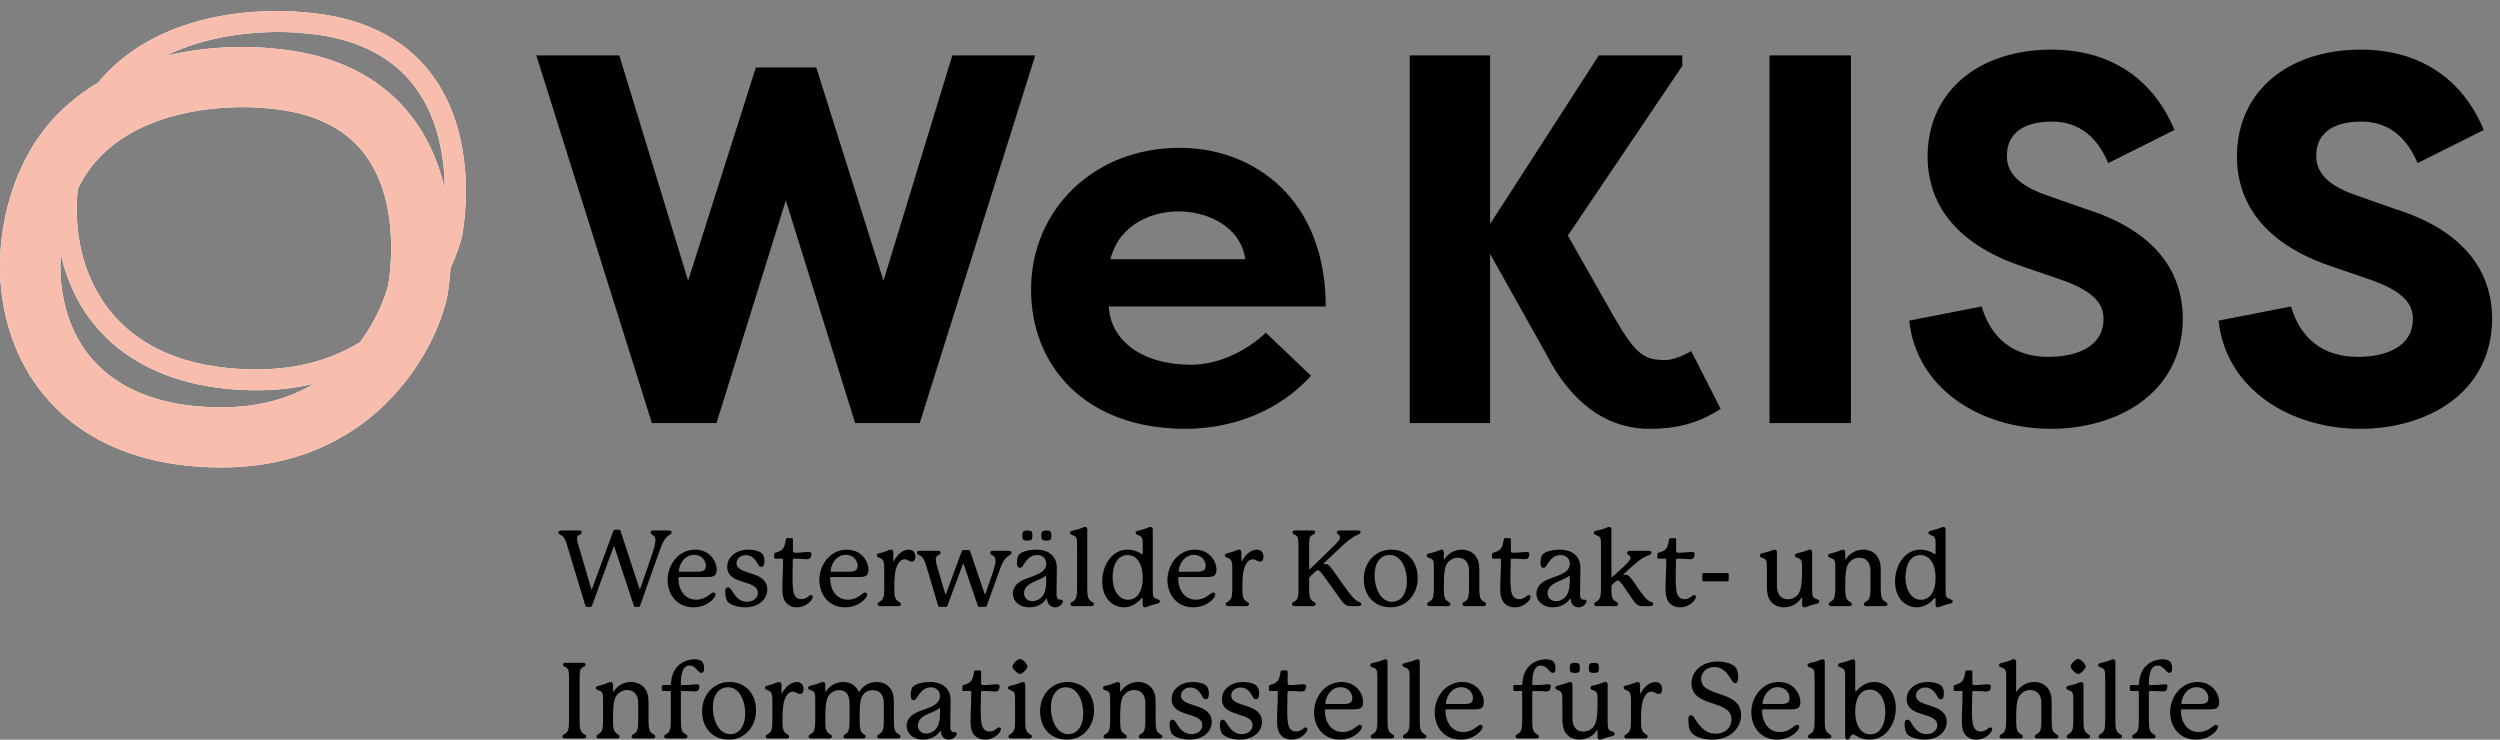 <?xml version="1.0" encoding="utf-8"?>
<!-- Generator: Adobe Illustrator 15.0.0, SVG Export Plug-In . SVG Version: 6.00 Build 0)  -->
<!DOCTYPE svg PUBLIC "-//W3C//DTD SVG 1.1//EN" "http://www.w3.org/Graphics/SVG/1.1/DTD/svg11.dtd">
<svg version="1.1" id="Ebene_1" xmlns="http://www.w3.org/2000/svg" xmlns:xlink="http://www.w3.org/1999/xlink" x="0px" y="0px"
	 width="479.055px" height="141.732px" viewBox="0 0 479.055 141.732" enable-background="new 0 0 479.055 141.732"
	 xml:space="preserve">
<rect x="0" y="0" width="479.055" height="141.732" fill="#808080" stroke="none"/>
<g>
	<g>
		<path fill="#FFFFFF" d="M42.277,78.053c-13.754-0.052-23.416-4.998-27.94-14.3c-2.282-4.692-3.034-9.999-2.684-15.087
			c0.573,2.569,1.416,5.104,2.6,7.54c5.796,11.916,18.128,18.514,34.726,18.576h0.206c4.068,0,7.731-0.466,11.033-1.274
			c-4.477,2.676-10.277,4.545-17.771,4.545H42.277z M14.924,36.183c0.76-1.549,1.618-2.969,2.567-4.188
			c7.91-10.162,22.26-11.464,29.09-11.464c2.274,0,3.716,0.144,3.808,0.156l0.246,0.02c8.78,0.612,15.244,3.566,19.208,8.778
			c7.528,9.894,4.528,25.204,4.532,25.204c-0.108,0.446-1.413,5.572-5.419,10.908c-4.978,3.047-11.434,5.186-19.775,5.185h-0.188
			c-19.214-0.072-27.54-8.918-31.142-16.326C15.019,48.633,14.282,42.2,14.924,36.183 M53.359,6.13c2.504,0,4.074,0.166,4.134,0.172
			l0.088,0.01c9.878,0.686,17.23,4.128,21.85,10.226c4.633,6.114,5.744,13.853,5.798,19.675c-1.064-4.603-2.939-9.37-6.164-13.634
			c-6.042-7.986-15.3-12.48-27.518-13.356c-1.345-0.139-9.969-0.89-19.819,1.492C39.611,6.804,48.351,6.13,53.359,6.13
			 M82.635,14.145C77.293,7.078,68.973,3.103,57.901,2.324C56.319,2.15,32.01-0.221,18.789,15.852
			c-3.785,2.239-7.366,5.184-10.388,9.066c-7.88,10.118-11.93,28.44-4.424,43.872c3.756,7.724,13.718,20.689,38.256,20.784h0.214
			c28.222-0.002,40.564-21.088,43.172-32.38c0.056-0.267,0.499-2.496,0.724-5.846c1.535-3.345,2.111-5.707,2.132-5.801
			C88.633,44.789,92.245,26.85,82.635,14.145"/>
		<path d="M424.575,138.889c-0.487,0-1.299,1.383-3.291,1.383c-2.154,0-3.374-1.911-3.374-4.046v-0.102
			c0-0.143,0.081-0.203,0.225-0.203h5.507c0.995-0.021,1.603-0.202,1.603-1.44c0-1.423-1.217-3.799-4.143-3.799
			c-3.15,0-5.262,2.864-5.262,5.829c0,2.785,1.827,5.221,4.937,5.221c2.703,0,4.245-1.847,4.245-2.416
			C425.021,139.032,424.818,138.889,424.575,138.889 M418.013,134.562c0.243-1.504,1.279-2.887,2.905-2.887
			c1.444,0,2.258,1.117,2.258,2.054c0,0.935-0.529,1.179-1.709,1.179h-3.313c-0.122,0-0.163-0.02-0.163-0.122
			C417.991,134.766,417.991,134.725,418.013,134.562 M415.716,126.679c-0.305-0.224-0.752-0.346-1.3-0.346
			c-1.523,0-4.365,0.832-4.549,4.734c0,0.142-0.061,0.203-0.223,0.203h-1.26c-0.162,0-0.244,0.061-0.244,0.223v0.69
			c0,0.162,0.102,0.223,0.244,0.223h1.26c0.142,0,0.203,0.04,0.203,0.162v5.384c0,0.955-0.041,1.585-0.203,1.991
			c-0.347,0.813-1.077,0.711-1.077,1.178c0,0.285,0.244,0.387,0.569,0.387h3.35c0.304,0,0.568-0.102,0.568-0.387
			c0-0.446-0.711-0.364-1.036-1.097c-0.184-0.406-0.244-1.056-0.244-2.072v-5.303c0-0.182,0.061-0.243,0.265-0.243
			c0.325,0,0.67,0,1.057,0.021c0.487,0.02,0.894,0.061,1.279,0.061c0.488,0,0.792-0.041,0.895-0.629
			c0.02-0.121,0.061-0.284,0.061-0.405c0-0.324-0.366-0.324-0.568-0.324c-0.428,0-0.976,0.102-1.464,0.121
			c-0.486,0.021-0.954,0.021-1.319,0.021c-0.144,0-0.204-0.062-0.204-0.203c0-1.342,0.122-3.537,1.666-3.537
			c1.199,0,1.604,1.402,2.235,1.402c0.427,0,0.549-0.325,0.549-0.854C416.225,127.693,416.163,127.024,415.716,126.679
			 M405.355,137.953V126.86c0-0.366-0.184-0.528-0.426-0.528c-0.122,0-0.244,0.04-0.387,0.102c-0.608,0.265-1.177,0.427-1.928,0.59
			c-0.488,0.101-0.569,0.264-0.569,0.467s0.203,0.306,0.487,0.406c0.305,0.102,0.549,0.224,0.671,0.427
			c0.203,0.325,0.203,0.792,0.203,1.666v7.964c0,0.996-0.041,1.666-0.244,2.072c-0.325,0.65-1.036,0.671-1.036,1.097
			c0,0.285,0.244,0.387,0.55,0.387h3.39c0.305,0,0.569-0.102,0.569-0.387c0-0.426-0.672-0.386-1.036-1.097
			C405.396,139.619,405.355,138.969,405.355,137.953 M399.24,137.954v-6.744c0-0.364-0.183-0.527-0.426-0.527
			c-0.122,0-0.244,0.041-0.386,0.102c-0.609,0.265-1.178,0.426-1.93,0.589c-0.486,0.102-0.567,0.265-0.567,0.468
			c0,0.202,0.203,0.305,0.486,0.405c0.306,0.103,0.549,0.225,0.671,0.428c0.203,0.324,0.203,0.792,0.203,1.665v3.615
			c0,0.995-0.041,1.665-0.244,2.072c-0.324,0.65-1.035,0.67-1.035,1.097c0,0.284,0.243,0.386,0.548,0.386h3.391
			c0.305,0,0.569-0.102,0.569-0.386c0-0.427-0.671-0.386-1.036-1.097C399.28,139.619,399.24,138.969,399.24,137.954
			 M399.666,127.715c0-0.468-0.974-1.462-1.44-1.462c-0.468,0-1.441,0.994-1.441,1.462c0,0.445,0.974,1.44,1.441,1.44
			C398.692,129.156,399.666,128.161,399.666,127.715 M393.146,134.702c0-1.422-0.244-2.152-0.69-2.762
			c-0.548-0.771-1.502-1.258-2.661-1.258c-1.523,0-2.663,0.832-3.293,1.765c-0.04,0.062-0.061,0.103-0.101,0.103
			c-0.041,0-0.062-0.041-0.062-0.103v-5.563c0-0.387-0.183-0.569-0.446-0.569c-0.121,0-0.243,0.041-0.386,0.102
			c-0.527,0.243-1.136,0.447-1.888,0.609c-0.467,0.102-0.568,0.244-0.568,0.467c0,0.447,0.853,0.347,1.178,0.833
			c0.183,0.266,0.203,0.63,0.203,1.28v8.328c0,0.995-0.061,1.686-0.243,2.092c-0.306,0.65-1.036,0.671-1.036,1.097
			c0,0.285,0.243,0.387,0.548,0.387h3.37c0.305,0,0.549-0.102,0.549-0.387c0-0.364-0.649-0.426-0.996-1.015
			c-0.223-0.386-0.284-1.138-0.284-2.174c0-3.129,0.184-4.227,0.955-4.998c0.488-0.488,1.139-0.711,1.748-0.711
			c1.2,0,2.136,0.751,2.136,2.539v3.17c0,1.016-0.062,1.747-0.266,2.133c-0.325,0.63-1.016,0.65-1.016,1.056
			c0,0.285,0.264,0.387,0.568,0.387h3.411c0.306,0,0.569-0.102,0.569-0.387c0-0.364-0.65-0.446-0.995-0.975
			c-0.244-0.386-0.305-1.158-0.305-2.214V134.702z M381.382,139.378c-0.386,0-0.771,0.792-1.828,0.792
			c-0.792,0-1.464-0.447-1.605-2.054c-0.081-0.934-0.081-1.604-0.081-2.356c0-0.61,0.062-2.846,0.062-3.11
			c0-0.162,0.081-0.243,0.243-0.243c0.365,0,0.69,0,1.098,0.021c0.486,0.02,0.934,0.081,1.3,0.081c0.528,0,0.792-0.143,0.874-0.628
			c0.02-0.143,0.06-0.284,0.06-0.387c0-0.263-0.202-0.364-0.649-0.364c-0.426,0-0.995,0.061-1.422,0.102
			c-0.468,0.04-0.731,0.04-1.036,0.04c-0.366,0-0.447-0.101-0.447-0.467v-2.113c0-0.142-0.081-0.223-0.244-0.223h-0.831
			c-0.163,0-0.224,0.081-0.264,0.242c-0.143,0.672-0.223,1.22-0.467,1.627c-0.243,0.405-0.69,0.69-1.584,0.934
			c-0.144,0.041-0.203,0.122-0.203,0.244v0.647c0,0.162,0.081,0.244,0.223,0.244h1.28c0.142,0,0.203,0.062,0.203,0.203
			c0,2.012-0.143,3.841-0.143,5.629c0,1.037,0.162,1.87,0.568,2.418c0.487,0.669,1.217,1.075,2.213,1.075
			c0.955,0,1.767-0.385,2.316-0.872c0.427-0.365,0.73-0.832,0.73-1.137C381.747,139.52,381.585,139.378,381.382,139.378
			 M364.969,138.788c0,0.63,0.121,1.524,0.549,1.951c0.526,0.527,1.846,0.993,3.269,0.993c2.541,0,4.245-1.521,4.245-3.391
			c0-1.85-1.44-2.54-2.903-3.028c-1.483-0.508-2.987-0.793-2.987-2.053c0-0.955,0.914-1.524,1.768-1.524
			c1.018,0,1.606,0.61,2.013,1.199c0.428,0.63,0.468,1.057,0.954,1.057c0.588,0,0.609-0.711,0.609-1.179
			c0-0.508-0.122-1.158-0.65-1.543c-0.466-0.345-1.421-0.588-2.418-0.588c-2.235,0-4.062,1.317-4.062,3.29
			c0,3.617,5.872,2.337,5.872,4.999c0,0.914-0.813,1.707-2.054,1.707c-1.261,0-1.992-0.772-2.52-1.504
			c-0.447-0.631-0.67-1.261-1.136-1.261C365.049,137.914,364.969,138.341,364.969,138.788 M363.28,135.679
			c0-2.907-1.684-4.997-4.164-4.997c-1.341,0-2.5,0.729-3.313,1.643c-0.102,0.122-0.143,0.163-0.203,0.163
			c-0.062,0-0.103-0.061-0.103-0.163v-5.462c0-0.366-0.162-0.508-0.404-0.508c-0.163,0-0.284,0.04-0.487,0.122
			c-0.568,0.223-1.076,0.386-1.827,0.548c-0.468,0.102-0.569,0.244-0.569,0.447c0,0.467,0.833,0.325,1.179,0.894
			c0.183,0.325,0.183,0.589,0.183,1.26v11.376c0,0.508,0.162,0.73,0.446,0.73c0.589,0,0.467-0.993,1.055-0.993
			c0.467,0,1.178,0.993,3.15,0.993C361.535,141.732,363.28,138.543,363.28,135.679 M355.498,136.329
			c0-2.053,0.712-4.187,2.826-4.187c1.87,0,2.947,1.951,2.947,4.268c0,1.992-0.732,4.31-2.866,4.31
			C356.698,140.719,355.498,139.134,355.498,136.329 M349.668,137.953V126.86c0-0.366-0.183-0.528-0.426-0.528
			c-0.122,0-0.244,0.04-0.386,0.102c-0.608,0.265-1.177,0.427-1.928,0.59c-0.488,0.101-0.569,0.264-0.569,0.467
			s0.203,0.306,0.487,0.406c0.305,0.102,0.549,0.224,0.671,0.427c0.203,0.325,0.203,0.792,0.203,1.666v7.964
			c0,0.996-0.041,1.666-0.244,2.072c-0.325,0.65-1.036,0.671-1.036,1.097c0,0.285,0.244,0.387,0.549,0.387h3.39
			c0.306,0,0.569-0.102,0.569-0.387c0-0.426-0.671-0.386-1.036-1.097C349.709,139.619,349.668,138.969,349.668,137.953
			 M344.325,138.889c-0.487,0-1.298,1.383-3.29,1.383c-2.155,0-3.374-1.911-3.374-4.046v-0.102c0-0.143,0.081-0.203,0.224-0.203
			h5.508c0.994-0.021,1.603-0.202,1.603-1.44c0-1.423-1.217-3.799-4.143-3.799c-3.151,0-5.262,2.864-5.262,5.829
			c0,2.785,1.826,5.221,4.937,5.221c2.703,0,4.245-1.847,4.245-2.416C344.772,139.032,344.569,138.889,344.325,138.889
			 M337.763,134.562c0.243-1.504,1.28-2.887,2.906-2.887c1.443,0,2.257,1.117,2.257,2.054c0,0.935-0.528,1.179-1.707,1.179h-3.313
			c-0.122,0-0.163-0.02-0.163-0.122C337.742,134.766,337.742,134.725,337.763,134.562 M332.522,127.815
			c-0.588-0.649-1.97-1.054-3.394-1.054c-3.089,0-4.997,1.968-4.997,4.163c0,4.856,7.66,2.926,7.66,6.989
			c0,1.281-0.996,2.684-3.068,2.684c-1.647,0-2.684-1.118-3.313-1.932c-0.771-0.994-0.853-1.604-1.38-1.604
			c-0.264,0-0.508,0.183-0.508,0.589c0,0.366,0.041,0.691,0.061,1.138c0.021,0.447,0.122,0.915,0.366,1.342
			c0.568,1.015,2.374,1.603,4.183,1.603c3.761,0,5.506-2.598,5.506-4.671c0-5.02-7.659-3.272-7.659-6.97
			c0-1.118,0.894-2.276,2.54-2.276c1.687,0,2.541,1.341,3.049,2.093c0.346,0.508,0.488,0.996,0.934,0.996
			c0.508,0,0.568-0.63,0.568-1.159C333.07,129.095,332.929,128.262,332.522,127.815 M317.221,130.682
			c-1.301,0-2.397,1.277-2.824,2.15c-0.021,0.041-0.04,0.103-0.081,0.103s-0.041-0.041-0.041-0.081v-1.604
			c0-0.364-0.162-0.567-0.466-0.567c-0.143,0-0.306,0.041-0.487,0.122c-0.589,0.264-0.995,0.405-1.665,0.548
			c-0.427,0.081-0.549,0.223-0.549,0.446c0,0.445,0.793,0.364,1.158,0.893c0.183,0.264,0.265,0.752,0.265,1.625v3.637
			c0,0.996-0.061,1.646-0.224,2.032c-0.325,0.731-1.057,0.711-1.057,1.137c0,0.285,0.243,0.387,0.568,0.387h3.35
			c0.325,0,0.569-0.102,0.569-0.387c0-0.446-0.67-0.364-1.036-1.097c-0.203-0.406-0.244-1.076-0.244-2.072
			c0-3.026,0.346-3.981,0.833-4.713c0.346-0.529,0.772-0.712,1.158-0.712c0.61,0.001,0.874,0.447,1.361,0.447
			c0.528,0,0.69-0.446,0.69-0.934C318.5,131.23,318.014,130.682,317.221,130.682 M302.572,127.208
			c-0.122-0.122-0.467-0.202-0.791-0.202c-0.325,0-0.669,0.08-0.791,0.202s-0.183,0.468-0.183,0.791
			c0,0.325,0.061,0.649,0.183,0.771c0.142,0.122,0.466,0.183,0.811,0.183c0.325,0,0.649-0.061,0.771-0.183s0.183-0.446,0.183-0.771
			C302.755,127.675,302.694,127.33,302.572,127.208 M306.209,127.208c-0.122-0.122-0.467-0.202-0.791-0.202s-0.648,0.08-0.771,0.202
			c-0.144,0.122-0.204,0.468-0.204,0.791c0,0.325,0.061,0.649,0.204,0.771c0.122,0.122,0.446,0.183,0.791,0.183
			c0.324,0,0.648-0.061,0.771-0.183s0.184-0.446,0.184-0.771C306.393,127.675,306.331,127.33,306.209,127.208 M308.262,139.764
			c-0.203-0.325-0.203-0.793-0.203-1.666v-6.889c0-0.364-0.184-0.548-0.447-0.548c-0.122,0-0.243,0.04-0.385,0.102
			c-0.548,0.244-1.116,0.407-1.909,0.59c-0.447,0.101-0.549,0.243-0.549,0.467c0,0.488,0.813,0.345,1.159,0.854
			c0.202,0.305,0.202,0.854,0.202,1.828c0,3.108-0.243,4.246-0.995,4.998c-0.488,0.487-1.118,0.69-1.709,0.69
			c-1.463,0-2.113-1.097-2.113-2.499v-6.481c0-0.364-0.183-0.527-0.446-0.527c-0.162,0-0.264,0.041-0.467,0.122
			c-0.547,0.224-1.014,0.366-1.827,0.549c-0.406,0.081-0.548,0.223-0.548,0.426c0,0.529,0.833,0.386,1.158,0.895
			c0.203,0.305,0.203,0.771,0.203,1.646v3.413c0,1.219,0.182,2.174,0.751,2.864c0.629,0.771,1.521,1.136,2.537,1.136
			c1.424,0,2.623-0.73,3.293-1.765c0.041-0.062,0.062-0.103,0.103-0.103s0.061,0.021,0.061,0.062v1.258
			c0,0.386,0.162,0.548,0.446,0.548c0.103,0,0.225-0.02,0.426-0.101c0.509-0.203,1.076-0.387,1.868-0.568
			c0.407-0.082,0.549-0.223,0.549-0.467C309.419,140.129,308.545,140.21,308.262,139.764 M297.555,126.679
			c-0.306-0.224-0.752-0.346-1.301-0.346c-1.523,0-4.365,0.832-4.549,4.734c0,0.142-0.061,0.203-0.223,0.203h-1.26
			c-0.162,0-0.244,0.061-0.244,0.223v0.69c0,0.162,0.102,0.223,0.244,0.223h1.26c0.142,0,0.203,0.04,0.203,0.162v5.384
			c0,0.955-0.041,1.585-0.203,1.991c-0.346,0.813-1.077,0.711-1.077,1.178c0,0.285,0.244,0.387,0.569,0.387h3.35
			c0.304,0,0.569-0.102,0.569-0.387c0-0.446-0.712-0.364-1.037-1.097c-0.183-0.406-0.243-1.056-0.243-2.072v-5.303
			c0-0.182,0.061-0.243,0.264-0.243c0.325,0,0.67,0,1.057,0.021c0.487,0.02,0.894,0.061,1.279,0.061
			c0.488,0,0.792-0.041,0.895-0.629c0.02-0.121,0.061-0.284,0.061-0.405c0-0.324-0.365-0.324-0.568-0.324
			c-0.428,0-0.976,0.102-1.463,0.121c-0.487,0.021-0.955,0.021-1.32,0.021c-0.143,0-0.203-0.062-0.203-0.203
			c0-1.342,0.121-3.537,1.666-3.537c1.198,0,1.605,1.402,2.234,1.402c0.427,0,0.549-0.325,0.549-0.854
			C298.063,127.693,298.001,127.024,297.555,126.679 M283.656,138.889c-0.487,0-1.298,1.383-3.29,1.383
			c-2.155,0-3.374-1.911-3.374-4.046v-0.102c0-0.143,0.081-0.203,0.223-0.203h5.509c0.993-0.021,1.603-0.202,1.603-1.44
			c0-1.423-1.218-3.799-4.143-3.799c-3.151,0-5.262,2.864-5.262,5.829c0,2.785,1.826,5.221,4.937,5.221
			c2.702,0,4.245-1.847,4.245-2.416C284.104,139.032,283.9,138.889,283.656,138.889 M277.094,134.562
			c0.243-1.504,1.28-2.887,2.906-2.887c1.443,0,2.256,1.117,2.256,2.054c0,0.935-0.527,1.179-1.707,1.179h-3.313
			c-0.122,0-0.162-0.02-0.162-0.122C277.073,134.766,277.073,134.725,277.094,134.562 M272.056,137.953V126.86
			c0-0.366-0.184-0.528-0.427-0.528c-0.122,0-0.243,0.04-0.386,0.102c-0.608,0.265-1.177,0.427-1.928,0.59
			c-0.488,0.101-0.569,0.264-0.569,0.467s0.203,0.306,0.487,0.406c0.305,0.102,0.549,0.224,0.671,0.427
			c0.203,0.325,0.203,0.792,0.203,1.666v7.964c0,0.996-0.041,1.666-0.244,2.072c-0.325,0.65-1.036,0.671-1.036,1.097
			c0,0.285,0.244,0.387,0.548,0.387h3.392c0.305,0,0.568-0.102,0.568-0.387c0-0.426-0.671-0.386-1.036-1.097
			C272.096,139.619,272.056,138.969,272.056,137.953 M265.879,137.953V126.86c0-0.366-0.183-0.528-0.426-0.528
			c-0.122,0-0.244,0.04-0.386,0.102c-0.609,0.265-1.177,0.427-1.928,0.59c-0.488,0.101-0.569,0.264-0.569,0.467
			s0.203,0.306,0.487,0.406c0.305,0.102,0.549,0.224,0.671,0.427c0.203,0.325,0.203,0.792,0.203,1.666v7.964
			c0,0.996-0.041,1.666-0.244,2.072c-0.325,0.65-1.036,0.671-1.036,1.097c0,0.285,0.244,0.387,0.548,0.387h3.391
			c0.306,0,0.569-0.102,0.569-0.387c0-0.426-0.671-0.386-1.036-1.097C265.919,139.619,265.879,138.969,265.879,137.953
			 M260.536,138.889c-0.487,0-1.298,1.383-3.29,1.383c-2.155,0-3.374-1.911-3.374-4.046v-0.102c0-0.143,0.081-0.203,0.224-0.203
			h5.508c0.994-0.021,1.603-0.202,1.603-1.44c0-1.423-1.218-3.799-4.143-3.799c-3.151,0-5.261,2.864-5.261,5.829
			c0,2.785,1.825,5.221,4.936,5.221c2.703,0,4.245-1.847,4.245-2.416C260.983,139.032,260.78,138.889,260.536,138.889
			 M253.974,134.562c0.243-1.504,1.28-2.887,2.906-2.887c1.443,0,2.257,1.117,2.257,2.054c0,0.935-0.528,1.179-1.707,1.179h-3.313
			c-0.122,0-0.163-0.02-0.163-0.122C253.953,134.766,253.953,134.725,253.974,134.562 M250.174,139.378
			c-0.386,0-0.771,0.792-1.827,0.792c-0.793,0-1.464-0.447-1.605-2.054c-0.082-0.934-0.082-1.604-0.082-2.356
			c0-0.61,0.062-2.846,0.062-3.11c0-0.162,0.081-0.243,0.243-0.243c0.366,0,0.691,0,1.098,0.021c0.487,0.02,0.935,0.081,1.3,0.081
			c0.529,0,0.793-0.143,0.874-0.628c0.02-0.143,0.061-0.284,0.061-0.387c0-0.263-0.202-0.364-0.649-0.364
			c-0.427,0-0.996,0.061-1.422,0.102c-0.469,0.04-0.732,0.04-1.036,0.04c-0.366,0-0.447-0.101-0.447-0.467v-2.113
			c0-0.142-0.082-0.223-0.244-0.223h-0.832c-0.162,0-0.223,0.081-0.264,0.242c-0.142,0.672-0.223,1.22-0.466,1.627
			c-0.244,0.405-0.691,0.69-1.585,0.934c-0.143,0.041-0.203,0.122-0.203,0.244v0.647c0,0.162,0.081,0.244,0.223,0.244h1.28
			c0.143,0,0.204,0.062,0.204,0.203c0,2.012-0.144,3.841-0.144,5.629c0,1.037,0.163,1.87,0.569,2.418
			c0.487,0.669,1.217,1.075,2.212,1.075c0.955,0,1.769-0.385,2.316-0.872c0.427-0.365,0.731-0.832,0.731-1.137
			C250.54,139.52,250.377,139.378,250.174,139.378 M233.761,138.788c0,0.63,0.122,1.524,0.548,1.951
			c0.528,0.527,1.847,0.993,3.27,0.993c2.541,0,4.245-1.521,4.245-3.391c0-1.85-1.441-2.54-2.904-3.028
			c-1.484-0.508-2.988-0.793-2.988-2.053c0-0.955,0.915-1.524,1.769-1.524c1.016,0,1.606,0.61,2.012,1.199
			c0.428,0.63,0.469,1.057,0.954,1.057c0.589,0,0.609-0.711,0.609-1.179c0-0.508-0.122-1.158-0.649-1.543
			c-0.467-0.345-1.422-0.588-2.417-0.588c-2.236,0-4.062,1.317-4.062,3.29c0,3.617,5.871,2.337,5.871,4.999
			c0,0.914-0.813,1.707-2.053,1.707c-1.26,0-1.992-0.772-2.52-1.504c-0.446-0.631-0.669-1.261-1.136-1.261
			C233.842,137.914,233.761,138.341,233.761,138.788 M224.131,138.788c0,0.63,0.121,1.524,0.548,1.951
			c0.527,0.527,1.847,0.993,3.27,0.993c2.541,0,4.245-1.521,4.245-3.391c0-1.85-1.441-2.54-2.904-3.028
			c-1.484-0.508-2.988-0.793-2.988-2.053c0-0.955,0.915-1.524,1.769-1.524c1.016,0,1.606,0.61,2.012,1.199
			c0.427,0.63,0.467,1.057,0.954,1.057c0.589,0,0.609-0.711,0.609-1.179c0-0.508-0.122-1.158-0.649-1.543
			c-0.467-0.345-1.422-0.588-2.418-0.588c-2.236,0-4.062,1.317-4.062,3.29c0,3.617,5.871,2.337,5.871,4.999
			c0,0.914-0.813,1.707-2.053,1.707c-1.261,0-1.992-0.772-2.52-1.504c-0.446-0.631-0.669-1.261-1.136-1.261
			C224.212,137.914,224.131,138.341,224.131,138.788 M221.446,134.702c0-1.422-0.243-2.152-0.689-2.762
			c-0.548-0.751-1.502-1.258-2.661-1.258c-1.525,0-2.663,0.832-3.293,1.765c-0.041,0.062-0.061,0.103-0.102,0.103
			c-0.04,0-0.061-0.041-0.061-0.103v-1.197c0-0.385-0.182-0.567-0.446-0.567c-0.122,0-0.244,0.041-0.386,0.102
			c-0.527,0.243-1.136,0.446-1.888,0.608c-0.467,0.102-0.568,0.243-0.568,0.467c0,0.446,0.853,0.344,1.178,0.832
			c0.183,0.264,0.203,0.63,0.203,1.28v3.962c0,0.995-0.061,1.686-0.244,2.092c-0.304,0.65-1.036,0.671-1.036,1.097
			c0,0.285,0.244,0.387,0.549,0.387h3.37c0.305,0,0.549-0.102,0.549-0.387c0-0.364-0.651-0.426-0.996-1.015
			c-0.224-0.386-0.285-1.138-0.285-2.174c0-3.129,0.183-4.227,0.956-4.998c0.488-0.488,1.138-0.711,1.748-0.711
			c1.199,0,2.134,0.771,2.134,2.539v3.17c0,1.016-0.061,1.747-0.264,2.133c-0.325,0.63-1.016,0.65-1.016,1.056
			c0,0.285,0.264,0.387,0.569,0.387h3.411c0.305,0,0.569-0.102,0.569-0.387c0-0.364-0.65-0.446-0.996-0.975
			c-0.244-0.386-0.305-1.158-0.305-2.214V134.702z M204.544,130.682c-3.089,0-5.24,2.538-5.24,5.605c0,3.313,2.09,5.444,5.179,5.444
			c3.029,0,5.16-2.538,5.16-5.586C209.643,133.077,207.776,130.682,204.544,130.682 M207.573,136.735
			c0,1.992-0.874,3.943-2.886,3.943c-1.992,0-3.313-2.337-3.313-5.143c0-2.255,1.097-3.841,2.886-3.841
			C206.536,131.695,207.573,134.398,207.573,136.735 M196.458,137.954v-6.744c0-0.364-0.182-0.527-0.426-0.527
			c-0.122,0-0.243,0.041-0.385,0.102c-0.609,0.265-1.177,0.426-1.929,0.589c-0.488,0.102-0.569,0.265-0.569,0.468
			c0,0.202,0.203,0.305,0.488,0.405c0.304,0.103,0.548,0.225,0.67,0.428c0.203,0.324,0.203,0.792,0.203,1.665v3.615
			c0,0.995-0.04,1.665-0.243,2.072c-0.326,0.65-1.037,0.67-1.037,1.097c0,0.284,0.244,0.386,0.549,0.386h3.39
			c0.305,0,0.569-0.102,0.569-0.386c0-0.427-0.67-0.386-1.036-1.097C196.498,139.619,196.458,138.969,196.458,137.954
			 M196.884,127.715c0-0.468-0.975-1.462-1.441-1.462c-0.467,0-1.442,0.994-1.442,1.462c0,0.445,0.975,1.44,1.442,1.44
			C195.909,129.156,196.884,128.161,196.884,127.715 M191.439,139.378c-0.386,0-0.772,0.792-1.828,0.792
			c-0.793,0-1.463-0.447-1.605-2.054c-0.082-0.934-0.082-1.604-0.082-2.356c0-0.61,0.061-2.846,0.061-3.11
			c0-0.162,0.081-0.243,0.244-0.243c0.366,0,0.691,0,1.097,0.021c0.488,0.02,0.935,0.081,1.3,0.081c0.529,0,0.793-0.143,0.874-0.628
			c0.02-0.143,0.061-0.284,0.061-0.387c0-0.263-0.203-0.364-0.65-0.364c-0.427,0-0.996,0.061-1.422,0.102
			c-0.468,0.04-0.732,0.04-1.037,0.04c-0.365,0-0.446-0.101-0.446-0.467v-2.113c0-0.142-0.082-0.223-0.244-0.223h-0.832
			c-0.162,0-0.223,0.081-0.264,0.242c-0.142,0.672-0.223,1.22-0.466,1.627c-0.244,0.405-0.691,0.69-1.585,0.934
			c-0.142,0.041-0.203,0.122-0.203,0.244v0.647c0,0.162,0.081,0.244,0.223,0.244h1.28c0.143,0,0.204,0.062,0.204,0.203
			c0,2.012-0.143,3.841-0.143,5.629c0,1.037,0.163,1.87,0.569,2.418c0.487,0.669,1.217,1.075,2.212,1.075
			c0.955,0,1.768-0.385,2.316-0.872c0.427-0.365,0.732-0.832,0.732-1.137C191.805,139.52,191.642,139.378,191.439,139.378
			 M182.744,140.272c-0.407,0-0.65-0.326-0.65-1.037c0-1.626,0.06-3.495,0.06-5.081c0-2.011-1.339-3.472-3.94-3.472
			c-1.158,0-2.804,0.284-3.352,0.993c-0.244,0.305-0.345,0.955-0.345,1.483s0.081,0.995,0.568,0.995
			c0.447,0,0.507-0.365,0.914-0.934c0.508-0.712,1.138-1.504,2.358-1.504c1.097,0,1.768,0.69,1.768,1.666
			c0,1.098-0.894,1.687-1.707,2.053c-1.118,0.528-2.379,0.752-3.434,1.463c-0.853,0.549-1.258,1.402-1.258,2.215
			c0,1.402,1.197,2.619,3.167,2.619c1.26,0,2.521-0.527,3.253-1.623c0.04-0.061,0.04-0.081,0.081-0.081
			c0.04,0,0.04,0.062,0.04,0.102c0.122,1.197,0.873,1.603,1.542,1.603c0.894,0,1.524-0.75,1.524-1.135
			c0-0.203-0.163-0.325-0.346-0.325H182.744z M180.125,136.125c0,1.239-0.02,2.135-0.427,2.987
			c-0.487,0.996-1.402,1.443-2.195,1.443c-1.078,0-1.626-0.731-1.626-1.544c0-0.569,0.284-1.199,1.016-1.688
			c0.976-0.649,2.318-0.996,3.029-1.545c0.081-0.061,0.102-0.081,0.142-0.081c0.041,0,0.061,0.041,0.061,0.081V136.125z
			 M171.285,137.953v-3.229c0-1.402-0.223-2.174-0.649-2.764c-0.589-0.811-1.502-1.277-2.661-1.277
			c-1.524,0-2.622,0.832-3.272,1.786c-0.041,0.06-0.061,0.101-0.102,0.101c-0.04,0-0.061-0.041-0.081-0.081
			c-0.406-0.893-1.339-1.806-2.944-1.806c-1.525,0-2.643,0.832-3.273,1.765c-0.041,0.062-0.061,0.103-0.102,0.103
			c-0.04,0-0.061-0.021-0.061-0.081v-1.259c0-0.365-0.162-0.527-0.426-0.527c-0.122,0-0.243,0.041-0.406,0.102
			c-0.527,0.224-1.156,0.426-1.908,0.588c-0.447,0.102-0.549,0.243-0.549,0.467c0,0.486,0.813,0.305,1.158,0.833
			c0.204,0.304,0.204,0.771,0.204,1.645v3.637c0,1.017-0.061,1.728-0.264,2.113c-0.346,0.65-1.016,0.65-1.016,1.077
			c0,0.264,0.264,0.365,0.569,0.365h3.35c0.305,0,0.569-0.102,0.569-0.387c0-0.386-0.651-0.426-0.996-1.015
			c-0.224-0.386-0.285-1.097-0.285-2.154c0-3.129,0.183-4.246,0.976-5.039c0.467-0.467,1.098-0.67,1.667-0.67
			c1.28,0,2.012,0.792,2.012,2.602v3.107c0,1.158-0.061,1.869-0.305,2.255c-0.366,0.59-0.874,0.509-0.874,0.914
			c0,0.285,0.244,0.387,0.549,0.387h3.168c0.325,0,0.569-0.102,0.569-0.387c0-0.364-0.508-0.345-0.874-0.914
			c-0.244-0.364-0.305-1.116-0.305-2.255c0-3.107,0.081-4.226,0.813-5.018c0.467-0.488,1.098-0.691,1.687-0.691
			c1.565,0,2.135,1.179,2.135,2.54v3.169c0,1.017-0.041,1.707-0.265,2.113c-0.386,0.691-1.016,0.63-1.016,1.056
			c0,0.285,0.244,0.387,0.569,0.387h3.35c0.305,0,0.569-0.102,0.569-0.387c0-0.405-0.548-0.345-0.955-0.954
			C171.346,139.782,171.285,139.091,171.285,137.953 M152.695,130.682c-1.3,0-2.397,1.277-2.824,2.15
			c-0.02,0.041-0.04,0.103-0.081,0.103c-0.04,0-0.04-0.041-0.04-0.081v-1.604c0-0.364-0.163-0.567-0.467-0.567
			c-0.142,0-0.304,0.041-0.487,0.122c-0.588,0.264-0.994,0.405-1.665,0.548c-0.427,0.081-0.548,0.223-0.548,0.446
			c0,0.445,0.792,0.364,1.158,0.893c0.182,0.264,0.264,0.752,0.264,1.625v3.637c0,0.996-0.061,1.646-0.224,2.032
			c-0.325,0.731-1.056,0.711-1.056,1.137c0,0.285,0.244,0.387,0.569,0.387h3.349c0.325,0,0.569-0.102,0.569-0.387
			c0-0.446-0.67-0.364-1.036-1.097c-0.203-0.406-0.244-1.076-0.244-2.072c0-3.026,0.346-3.981,0.833-4.713
			c0.346-0.529,0.772-0.712,1.158-0.712c0.61,0.001,0.874,0.447,1.362,0.447c0.528,0,0.69-0.446,0.69-0.934
			C153.975,131.23,153.488,130.682,152.695,130.682 M139.775,130.682c-3.089,0-5.24,2.538-5.24,5.605
			c0,3.313,2.09,5.444,5.179,5.444c3.029,0,5.16-2.538,5.16-5.586C144.875,133.077,143.007,130.682,139.775,130.682
			 M142.804,136.735c0,1.992-0.874,3.943-2.886,3.943c-1.992,0-3.313-2.337-3.313-5.143c0-2.255,1.097-3.841,2.886-3.841
			C141.767,131.695,142.804,134.398,142.804,136.735 M134.411,126.679c-0.305-0.224-0.752-0.346-1.301-0.346
			c-1.523,0-4.366,0.832-4.548,4.734c0,0.142-0.061,0.203-0.224,0.203h-1.259c-0.163,0-0.244,0.061-0.244,0.223v0.69
			c0,0.162,0.102,0.223,0.244,0.223h1.259c0.143,0,0.204,0.04,0.204,0.162v5.384c0,0.955-0.041,1.585-0.204,1.991
			c-0.345,0.813-1.076,0.711-1.076,1.178c0,0.285,0.243,0.387,0.568,0.387h3.35c0.305,0,0.569-0.102,0.569-0.387
			c0-0.446-0.711-0.364-1.036-1.097c-0.183-0.406-0.244-1.056-0.244-2.072v-5.303c0-0.182,0.061-0.243,0.264-0.243
			c0.325,0,0.671,0,1.057,0.021c0.487,0.02,0.894,0.061,1.28,0.061c0.487,0,0.792-0.041,0.894-0.629
			c0.02-0.121,0.061-0.284,0.061-0.405c0-0.324-0.366-0.324-0.569-0.324c-0.427,0-0.976,0.102-1.463,0.121
			c-0.488,0.021-0.955,0.021-1.321,0.021c-0.142,0-0.203-0.062-0.203-0.203c0-1.342,0.122-3.537,1.666-3.537
			c1.199,0,1.605,1.402,2.235,1.402c0.427,0,0.548-0.325,0.548-0.854C134.918,127.693,134.858,127.024,134.411,126.679
			 M124.273,134.702c0-1.422-0.244-2.152-0.69-2.762c-0.548-0.751-1.502-1.258-2.661-1.258c-1.524,0-2.663,0.832-3.293,1.765
			c-0.04,0.062-0.061,0.103-0.101,0.103c-0.041,0-0.061-0.041-0.061-0.103v-1.197c0-0.385-0.183-0.567-0.447-0.567
			c-0.122,0-0.243,0.041-0.385,0.102c-0.528,0.243-1.137,0.446-1.888,0.608c-0.468,0.102-0.569,0.243-0.569,0.467
			c0,0.446,0.853,0.344,1.178,0.832c0.183,0.264,0.203,0.63,0.203,1.28v3.962c0,0.995-0.061,1.686-0.243,2.092
			c-0.305,0.65-1.037,0.671-1.037,1.097c0,0.285,0.244,0.387,0.549,0.387h3.37c0.305,0,0.549-0.102,0.549-0.387
			c0-0.364-0.65-0.426-0.996-1.015c-0.223-0.386-0.284-1.138-0.284-2.174c0-3.129,0.183-4.227,0.955-4.998
			c0.488-0.488,1.138-0.711,1.748-0.711c1.199,0,2.135,0.771,2.135,2.539v3.17c0,1.016-0.061,1.747-0.265,2.133
			c-0.325,0.63-1.016,0.65-1.016,1.056c0,0.285,0.264,0.387,0.569,0.387h3.411c0.305,0,0.569-0.102,0.569-0.387
			c0-0.364-0.65-0.446-0.996-0.975c-0.243-0.386-0.304-1.158-0.304-2.214V134.702z M111.067,138.014v-7.903
			c0-1.463,0.041-1.869,0.528-2.194c0.325-0.224,0.63-0.243,0.63-0.568c0-0.203-0.203-0.347-0.548-0.347h-3.249
			c-0.365,0-0.569,0.144-0.569,0.347c0,0.325,0.326,0.345,0.651,0.568c0.467,0.325,0.528,0.731,0.528,2.194v7.903
			c0,0.874-0.041,1.585-0.203,1.95c-0.366,0.833-1.077,0.711-1.077,1.157c0,0.285,0.264,0.387,0.63,0.387h3.329
			c0.366,0,0.63-0.102,0.63-0.387c0-0.446-0.731-0.345-1.077-1.157C111.108,139.578,111.067,138.928,111.067,138.014"/>
		<path d="M372.825,101.505c0-0.366-0.182-0.528-0.426-0.528c-0.162,0-0.284,0.061-0.446,0.122
			c-0.608,0.243-1.096,0.406-1.848,0.568c-0.488,0.102-0.569,0.243-0.569,0.446c0,0.447,0.752,0.347,1.139,0.833
			c0.202,0.265,0.224,0.691,0.224,1.22v1.929c0,0.06-0.021,0.101-0.082,0.101c-0.04,0-0.081-0.02-0.142-0.061
			c-0.793-0.507-1.707-0.812-2.684-0.812c-3.027,0-4.854,3.046-4.854,6.055c0,3.516,2.212,4.996,4.163,4.996
			c1.32,0,2.52-0.711,3.333-1.704c0.061-0.062,0.102-0.081,0.143-0.081c0.062,0,0.122,0.061,0.122,0.162v1.096
			c0,0.385,0.162,0.527,0.426,0.527c0.121,0,0.243-0.021,0.466-0.121c0.487-0.203,1.057-0.387,1.828-0.568
			c0.467-0.102,0.568-0.264,0.568-0.467c0-0.446-0.914-0.346-1.219-0.894c-0.121-0.244-0.143-0.65-0.143-1.179V101.505z
			 M368.072,114.934c-1.768,0-2.947-1.89-2.947-4.288c0-2.012,0.732-4.288,2.866-4.288c1.707,0,2.907,1.585,2.907,4.39
			C370.898,113.268,369.861,114.934,368.072,114.934 M360.393,109.345c0-1.423-0.244-2.154-0.69-2.763
			c-0.548-0.75-1.502-1.259-2.661-1.259c-1.523,0-2.663,0.832-3.293,1.766c-0.041,0.061-0.061,0.102-0.102,0.102
			c-0.04,0-0.061-0.041-0.061-0.102v-1.197c0-0.385-0.183-0.568-0.446-0.568c-0.122,0-0.243,0.041-0.386,0.103
			c-0.527,0.243-1.137,0.445-1.888,0.607c-0.468,0.103-0.568,0.244-0.568,0.468c0,0.445,0.853,0.345,1.178,0.832
			c0.183,0.264,0.203,0.63,0.203,1.279v3.962c0,0.995-0.062,1.687-0.244,2.094c-0.304,0.649-1.036,0.67-1.036,1.097
			c0,0.284,0.244,0.386,0.549,0.386h3.37c0.305,0,0.549-0.102,0.549-0.386c0-0.366-0.649-0.427-0.996-1.016
			c-0.224-0.387-0.284-1.139-0.284-2.175c0-3.129,0.183-4.226,0.955-4.998c0.488-0.487,1.139-0.711,1.748-0.711
			c1.199,0,2.135,0.772,2.135,2.54v3.169c0,1.017-0.062,1.747-0.265,2.134c-0.325,0.63-1.016,0.649-1.016,1.057
			c0,0.284,0.264,0.386,0.569,0.386h3.41c0.306,0,0.569-0.102,0.569-0.386c0-0.366-0.65-0.447-0.996-0.976
			c-0.243-0.387-0.304-1.158-0.304-2.215V109.345z M347.45,114.406c-0.203-0.325-0.203-0.792-0.203-1.666v-6.887
			c0-0.366-0.183-0.549-0.445-0.549c-0.122,0-0.244,0.041-0.387,0.102c-0.548,0.243-1.115,0.406-1.908,0.589
			c-0.447,0.102-0.55,0.244-0.55,0.468c0,0.487,0.814,0.346,1.159,0.853c0.203,0.305,0.203,0.854,0.203,1.829
			c0,3.108-0.244,4.246-0.996,4.998c-0.488,0.488-1.118,0.691-1.707,0.691c-1.464,0-2.114-1.098-2.114-2.499v-6.481
			c0-0.366-0.183-0.529-0.446-0.529c-0.162,0-0.264,0.041-0.466,0.122c-0.549,0.225-1.016,0.366-1.828,0.549
			c-0.406,0.081-0.548,0.224-0.548,0.428c0,0.527,0.833,0.386,1.157,0.893c0.203,0.305,0.203,0.773,0.203,1.646v3.413
			c0,1.219,0.184,2.174,0.751,2.863c0.629,0.771,1.522,1.137,2.539,1.137c1.423,0,2.622-0.73,3.293-1.766
			c0.04-0.061,0.062-0.101,0.102-0.101c0.041,0,0.061,0.02,0.061,0.061v1.258c0,0.386,0.163,0.548,0.447,0.548
			c0.101,0,0.223-0.021,0.426-0.102c0.507-0.203,1.075-0.386,1.868-0.568c0.406-0.08,0.548-0.223,0.548-0.467
			C348.608,114.772,347.734,114.853,347.45,114.406 M326.202,111.173c0,0.142,0.081,0.224,0.224,0.224h4.608
			c0.144,0,0.225-0.082,0.225-0.224v-1.156c0-0.142-0.081-0.223-0.225-0.223h-4.608c-0.163,0-0.224,0.081-0.224,0.223V111.173z
			 M324.614,114.02c-0.386,0-0.771,0.792-1.828,0.792c-0.793,0-1.463-0.447-1.604-2.052c-0.081-0.936-0.081-1.606-0.081-2.358
			c0-0.608,0.061-2.845,0.061-3.108c0-0.163,0.081-0.244,0.243-0.244c0.366,0,0.691,0,1.097,0.02
			c0.488,0.021,0.936,0.081,1.302,0.081c0.527,0,0.792-0.142,0.873-0.628c0.021-0.142,0.061-0.284,0.061-0.385
			c0-0.265-0.203-0.366-0.65-0.366c-0.427,0-0.994,0.062-1.422,0.102c-0.467,0.041-0.73,0.041-1.036,0.041
			c-0.365,0-0.446-0.102-0.446-0.468v-2.112c0-0.143-0.081-0.224-0.244-0.224h-0.832c-0.162,0-0.223,0.081-0.263,0.244
			c-0.143,0.67-0.224,1.219-0.468,1.625c-0.243,0.406-0.69,0.691-1.585,0.935c-0.142,0.04-0.202,0.121-0.202,0.243v0.649
			c0,0.162,0.081,0.243,0.224,0.243h1.28c0.142,0,0.202,0.061,0.202,0.203c0,2.012-0.142,3.841-0.142,5.63
			c0,1.036,0.162,1.869,0.568,2.417c0.486,0.67,1.217,1.075,2.213,1.075c0.954,0,1.767-0.386,2.315-0.872
			c0.427-0.365,0.731-0.832,0.731-1.138C324.98,114.162,324.818,114.02,324.614,114.02 M316.265,115.297
			c-0.63-0.265-1.098-0.711-2.54-2.824c-0.914-1.361-1.584-2.354-2.174-2.354c-0.183,0-0.243,0.103-0.365,0.103
			c-0.041,0-0.103-0.041-0.103-0.103c0-0.061,0.041-0.101,0.081-0.142c1.992-1.849,3.15-2.905,4.409-3.434
			c0.427-0.183,0.874-0.265,0.874-0.63c0-0.243-0.163-0.365-0.528-0.365h-3.494c-0.387,0-0.631,0.101-0.631,0.405
			c0,0.469,0.65,0.407,0.65,0.914c0,0.428-0.589,1.017-1.34,1.748c-0.488,0.468-1.504,1.381-2.154,1.949
			c-0.041,0.041-0.061,0.062-0.102,0.062c-0.021,0-0.062-0.021-0.062-0.102v-9.02c0-0.387-0.182-0.528-0.445-0.528
			c-0.122,0-0.244,0.04-0.387,0.101c-0.629,0.285-1.236,0.447-1.969,0.59c-0.508,0.102-0.589,0.243-0.589,0.468
			c0,0.223,0.203,0.325,0.508,0.426c0.305,0.102,0.528,0.224,0.67,0.427c0.184,0.265,0.204,0.569,0.204,1.098v8.429
			c0,0.975-0.021,1.707-0.244,2.133c-0.346,0.691-1.057,0.671-1.057,1.118c0,0.284,0.244,0.386,0.569,0.386h3.45
			c0.326,0,0.569-0.102,0.569-0.386c0-0.468-0.629-0.366-1.036-1.077c-0.244-0.427-0.244-1.158-0.244-2.154v-0.223
			c0-0.102,0.021-0.163,0.082-0.224l0.548-0.509c0.203-0.182,0.387-0.345,0.55-0.345c0.386,0,0.752,0.528,1.706,1.91
			c1.036,1.503,1.504,2.316,2.012,2.682c0.365,0.265,0.73,0.325,1.219,0.325h1.341c0.365,0,0.548-0.183,0.548-0.386
			C316.792,115.521,316.549,115.419,316.265,115.297 M303.425,114.914c-0.406,0-0.65-0.324-0.65-1.036
			c0-1.625,0.061-3.495,0.061-5.08c0-2.013-1.339-3.474-3.939-3.474c-1.159,0-2.805,0.284-3.354,0.994
			c-0.242,0.304-0.345,0.955-0.345,1.483c0,0.527,0.081,0.996,0.568,0.996c0.447,0,0.508-0.366,0.914-0.936
			c0.508-0.711,1.138-1.504,2.357-1.504c1.099,0,1.77,0.691,1.77,1.666c0,1.098-0.896,1.688-1.708,2.053
			c-1.118,0.528-2.378,0.752-3.435,1.463c-0.852,0.55-1.258,1.403-1.258,2.216c0,1.402,1.197,2.619,3.167,2.619
			c1.261,0,2.521-0.527,3.253-1.623c0.041-0.062,0.041-0.081,0.081-0.081c0.041,0,0.041,0.061,0.041,0.102
			c0.121,1.197,0.872,1.603,1.542,1.603c0.894,0,1.523-0.75,1.523-1.136c0-0.203-0.162-0.325-0.346-0.325H303.425z M300.807,110.768
			c0,1.24-0.021,2.134-0.428,2.987c-0.487,0.996-1.402,1.442-2.195,1.442c-1.077,0-1.626-0.73-1.626-1.544
			c0-0.568,0.285-1.199,1.016-1.687c0.977-0.65,2.318-0.996,3.029-1.544c0.082-0.062,0.102-0.082,0.143-0.082
			c0.04,0,0.062,0.041,0.062,0.082V110.768z M292.941,114.02c-0.386,0-0.772,0.792-1.829,0.792c-0.792,0-1.463-0.447-1.604-2.052
			c-0.081-0.936-0.081-1.606-0.081-2.358c0-0.608,0.061-2.845,0.061-3.108c0-0.163,0.081-0.244,0.244-0.244
			c0.365,0,0.69,0,1.097,0.02c0.487,0.021,0.935,0.081,1.3,0.081c0.528,0,0.792-0.142,0.874-0.628
			c0.021-0.142,0.062-0.284,0.062-0.385c0-0.265-0.204-0.366-0.651-0.366c-0.426,0-0.995,0.062-1.422,0.102
			c-0.467,0.041-0.73,0.041-1.036,0.041c-0.365,0-0.446-0.102-0.446-0.468v-2.112c0-0.143-0.081-0.224-0.243-0.224h-0.832
			c-0.163,0-0.224,0.081-0.265,0.244c-0.142,0.67-0.223,1.219-0.467,1.625c-0.243,0.406-0.689,0.691-1.584,0.935
			c-0.142,0.04-0.203,0.121-0.203,0.243v0.649c0,0.162,0.081,0.243,0.224,0.243h1.279c0.143,0,0.203,0.061,0.203,0.203
			c0,2.012-0.142,3.841-0.142,5.63c0,1.036,0.163,1.869,0.568,2.417c0.486,0.67,1.218,1.075,2.213,1.075
			c0.955,0,1.767-0.386,2.315-0.872c0.427-0.365,0.731-0.832,0.731-1.138C293.307,114.162,293.145,114.02,292.941,114.02
			 M283.474,109.345c0-1.423-0.243-2.154-0.69-2.763c-0.547-0.75-1.501-1.259-2.66-1.259c-1.524,0-2.663,0.832-3.293,1.766
			c-0.041,0.061-0.061,0.102-0.102,0.102c-0.04,0-0.062-0.041-0.062-0.102v-1.197c0-0.385-0.182-0.568-0.445-0.568
			c-0.122,0-0.244,0.041-0.387,0.103c-0.526,0.243-1.136,0.445-1.888,0.607c-0.467,0.103-0.569,0.244-0.569,0.468
			c0,0.445,0.854,0.345,1.18,0.832c0.183,0.264,0.203,0.63,0.203,1.279v3.962c0,0.995-0.062,1.687-0.244,2.094
			c-0.306,0.649-1.036,0.67-1.036,1.097c0,0.284,0.244,0.386,0.549,0.386h3.37c0.305,0,0.549-0.102,0.549-0.386
			c0-0.366-0.65-0.427-0.996-1.016c-0.224-0.387-0.285-1.139-0.285-2.175c0-3.129,0.184-4.226,0.956-4.998
			c0.487-0.487,1.139-0.711,1.748-0.711c1.199,0,2.135,0.772,2.135,2.54v3.169c0,1.017-0.062,1.747-0.265,2.134
			c-0.325,0.63-1.016,0.649-1.016,1.057c0,0.284,0.264,0.386,0.568,0.386h3.411c0.306,0,0.569-0.102,0.569-0.386
			c0-0.366-0.651-0.447-0.996-0.976c-0.244-0.387-0.305-1.158-0.305-2.215V109.345z M266.571,105.324
			c-3.089,0-5.24,2.538-5.24,5.607c0,3.312,2.091,5.443,5.18,5.443c3.028,0,5.159-2.537,5.159-5.587
			C271.67,107.72,269.804,105.324,266.571,105.324 M269.601,111.378c0,1.99-0.874,3.941-2.886,3.941
			c-1.992,0-3.313-2.337-3.313-5.141c0-2.256,1.097-3.841,2.886-3.841C268.563,106.338,269.601,109.042,269.601,111.378
			 M260.861,115.765c0-0.203-0.183-0.305-0.508-0.447c-0.569-0.244-1.28-0.813-3.475-3.981c-1.504-2.154-2.215-3.271-2.763-3.271
			c-0.183,0-0.264,0.081-0.366,0.081c-0.061,0-0.122-0.061-0.122-0.122c0-0.041,0.041-0.081,0.081-0.122l2.886-2.743
			c1.442-1.381,2.356-2.112,3.292-2.56c0.386-0.182,0.833-0.284,0.833-0.589c0-0.244-0.184-0.365-0.529-0.365h-3.413
			c-0.366,0-0.609,0.101-0.609,0.365c0,0.407,0.609,0.366,0.609,0.935c0,0.426-0.447,0.935-1.341,1.828
			c-0.772,0.772-3.413,3.313-4.388,4.247c-0.062,0.06-0.103,0.081-0.122,0.081c-0.041,0-0.062-0.021-0.062-0.081v-4.267
			c0-1.483,0.041-1.89,0.508-2.194c0.346-0.224,0.65-0.244,0.65-0.569c0-0.224-0.203-0.345-0.549-0.345h-3.269
			c-0.345,0-0.549,0.121-0.549,0.345c0,0.325,0.306,0.346,0.651,0.569c0.467,0.305,0.508,0.711,0.508,2.194v7.902
			c0,0.936-0.041,1.646-0.204,1.991c-0.325,0.732-1.056,0.691-1.056,1.118c0,0.284,0.244,0.386,0.63,0.386h3.309
			c0.387,0,0.63-0.102,0.63-0.386c0-0.447-0.711-0.325-1.057-1.138c-0.162-0.387-0.203-1.036-0.203-1.972v-1.767
			c0-0.203,0.081-0.305,0.224-0.447l0.854-0.813c0.183-0.162,0.386-0.346,0.589-0.346c0.325,0,0.549,0.243,2.438,2.905
			c1.849,2.641,2.296,3.251,2.702,3.596c0.346,0.284,0.711,0.366,1.279,0.366h1.382
			C260.698,116.151,260.861,115.968,260.861,115.765 M240.829,105.324c-1.301,0-2.397,1.279-2.824,2.151
			c-0.021,0.041-0.041,0.102-0.081,0.102c-0.041,0-0.041-0.041-0.041-0.081v-1.604c0-0.365-0.162-0.568-0.467-0.568
			c-0.142,0-0.304,0.041-0.487,0.122c-0.588,0.265-0.994,0.406-1.665,0.548c-0.426,0.081-0.548,0.224-0.548,0.446
			c0,0.447,0.792,0.366,1.158,0.894c0.183,0.264,0.264,0.752,0.264,1.626v3.636c0,0.996-0.061,1.646-0.223,2.032
			c-0.325,0.73-1.057,0.711-1.057,1.138c0,0.284,0.244,0.386,0.569,0.386h3.35c0.325,0,0.569-0.102,0.569-0.386
			c0-0.447-0.671-0.366-1.037-1.097c-0.203-0.407-0.243-1.077-0.243-2.073c0-3.027,0.345-3.982,0.833-4.713
			c0.345-0.528,0.772-0.711,1.158-0.711c0.608,0,0.873,0.446,1.36,0.446c0.528,0,0.691-0.446,0.691-0.934
			C242.109,105.872,241.621,105.324,240.829,105.324 M232.439,113.532c-0.487,0-1.299,1.382-3.291,1.382
			c-2.154,0-3.374-1.91-3.374-4.045v-0.102c0-0.142,0.081-0.203,0.224-0.203h5.507c0.995-0.021,1.603-0.203,1.603-1.441
			c0-1.423-1.217-3.799-4.143-3.799c-3.15,0-5.261,2.864-5.261,5.829c0,2.785,1.827,5.222,4.936,5.222
			c2.703,0,4.245-1.847,4.245-2.415C232.885,113.674,232.683,113.532,232.439,113.532 M225.876,109.205
			c0.244-1.505,1.28-2.888,2.906-2.888c1.444,0,2.257,1.119,2.257,2.054c0,0.936-0.529,1.18-1.708,1.18h-3.313
			c-0.122,0-0.163-0.021-0.163-0.122C225.855,109.408,225.855,109.367,225.876,109.205 M220.898,101.505
			c0-0.366-0.182-0.528-0.426-0.528c-0.162,0-0.284,0.061-0.446,0.122c-0.609,0.243-1.096,0.406-1.848,0.568
			c-0.488,0.102-0.569,0.243-0.569,0.446c0,0.447,0.752,0.347,1.138,0.833c0.203,0.265,0.224,0.691,0.224,1.22v1.929
			c0,0.06-0.021,0.101-0.082,0.101c-0.04,0-0.081-0.02-0.142-0.061c-0.793-0.507-1.707-0.812-2.683-0.812
			c-3.028,0-4.854,3.046-4.854,6.055c0,3.516,2.212,4.996,4.163,4.996c1.321,0,2.52-0.711,3.333-1.704
			c0.061-0.062,0.102-0.081,0.143-0.081c0.061,0,0.122,0.061,0.122,0.162v1.096c0,0.385,0.162,0.527,0.426,0.527
			c0.122,0,0.243-0.021,0.466-0.121c0.487-0.203,1.056-0.387,1.828-0.568c0.467-0.102,0.568-0.264,0.568-0.467
			c0-0.446-0.914-0.346-1.219-0.894c-0.121-0.244-0.142-0.65-0.142-1.179V101.505z M216.146,114.934
			c-1.768,0-2.947-1.89-2.947-4.288c0-2.012,0.732-4.288,2.866-4.288c1.708,0,2.907,1.585,2.907,4.39
			C218.971,113.268,217.935,114.934,216.146,114.934 M208.343,112.595v-11.093c0-0.365-0.183-0.528-0.426-0.528
			c-0.122,0-0.244,0.041-0.386,0.102c-0.609,0.265-1.177,0.427-1.928,0.589c-0.488,0.102-0.569,0.265-0.569,0.468
			s0.203,0.305,0.487,0.405c0.305,0.103,0.549,0.225,0.671,0.428c0.203,0.324,0.203,0.792,0.203,1.666v7.964
			c0,0.996-0.041,1.666-0.244,2.073c-0.325,0.649-1.036,0.67-1.036,1.097c0,0.284,0.244,0.386,0.548,0.386h3.391
			c0.305,0,0.569-0.102,0.569-0.386c0-0.427-0.671-0.386-1.036-1.097C208.383,114.261,208.343,113.611,208.343,112.595
			 M197.656,101.85c-0.121-0.122-0.466-0.203-0.791-0.203c-0.324,0-0.669,0.081-0.791,0.203s-0.183,0.467-0.183,0.791
			c0,0.325,0.061,0.648,0.183,0.771c0.142,0.122,0.467,0.184,0.812,0.184c0.324,0,0.649-0.062,0.77-0.184
			c0.122-0.122,0.183-0.445,0.183-0.771C197.839,102.317,197.778,101.972,197.656,101.85 M201.293,101.85
			c-0.122-0.122-0.466-0.203-0.791-0.203c-0.325,0-0.649,0.081-0.771,0.203c-0.142,0.122-0.203,0.467-0.203,0.791
			c0,0.325,0.061,0.648,0.203,0.771c0.122,0.122,0.446,0.184,0.791,0.184c0.325,0,0.649-0.062,0.771-0.184s0.183-0.445,0.183-0.771
			C201.477,102.317,201.416,101.972,201.293,101.85 M203.102,114.914c-0.406,0-0.65-0.324-0.65-1.036
			c0-1.625,0.061-3.495,0.061-5.08c0-2.013-1.339-3.474-3.94-3.474c-1.159,0-2.805,0.284-3.352,0.994
			c-0.244,0.304-0.345,0.955-0.345,1.483c0,0.527,0.081,0.996,0.568,0.996c0.446,0,0.507-0.366,0.913-0.936
			c0.508-0.711,1.139-1.504,2.358-1.504c1.098,0,1.769,0.691,1.769,1.666c0,1.098-0.895,1.688-1.708,2.053
			c-1.118,0.528-2.378,0.752-3.434,1.463c-0.852,0.55-1.258,1.403-1.258,2.216c0,1.402,1.197,2.619,3.168,2.619
			c1.26,0,2.52-0.527,3.252-1.623c0.041-0.062,0.041-0.081,0.081-0.081c0.041,0,0.041,0.061,0.041,0.102
			c0.122,1.197,0.872,1.603,1.542,1.603c0.894,0,1.523-0.75,1.523-1.136c0-0.203-0.162-0.325-0.345-0.325H203.102z M200.483,110.768
			c0,1.24-0.02,2.134-0.427,2.987c-0.488,0.996-1.403,1.442-2.196,1.442c-1.077,0-1.626-0.73-1.626-1.544
			c0-0.568,0.285-1.199,1.017-1.687c0.975-0.65,2.317-0.996,3.029-1.544c0.081-0.062,0.101-0.082,0.142-0.082
			s0.061,0.041,0.061,0.082V110.768z M193.837,105.914c0-0.243-0.183-0.365-0.609-0.365h-2.865c-0.365,0-0.63,0.101-0.63,0.365
			c0,0.568,1.037,0.365,1.037,1.523c0,0.569-0.244,1.382-0.671,2.682c-0.447,1.342-1.056,3.109-1.259,3.657
			c-0.021,0.062-0.041,0.122-0.082,0.122c-0.04,0-0.061-0.061-0.081-0.122l-2.803-8.228c-0.041-0.103-0.081-0.143-0.224-0.143
			h-1.097c-0.121,0-0.182,0.04-0.223,0.143l-3.047,8.228c-0.02,0.062-0.041,0.103-0.081,0.103c-0.041,0-0.061-0.041-0.082-0.103
			l-1.543-5.221c-0.183-0.63-0.265-1.036-0.265-1.341c0-0.976,0.935-0.792,0.935-1.301c0-0.243-0.203-0.365-0.549-0.365h-3.331
			c-0.386,0-0.65,0.061-0.65,0.386c0,0.406,0.569,0.406,0.934,0.771c0.346,0.325,0.63,1.036,0.874,1.85l2.255,7.555
			c0.04,0.143,0.122,0.184,0.304,0.184h1.179c0.142,0,0.203-0.041,0.264-0.184l2.986-8.021c0.02-0.062,0.04-0.082,0.081-0.082
			c0.02,0,0.041,0.021,0.061,0.082l2.742,8.063c0.041,0.102,0.102,0.143,0.224,0.143h1.198c0.143,0,0.204-0.041,0.244-0.162
			l2.6-7.19c0.305-0.833,0.61-1.523,1.138-2.052C193.35,106.32,193.837,106.3,193.837,105.914 M174.13,105.324
			c-1.3,0-2.398,1.279-2.824,2.151c-0.02,0.041-0.041,0.102-0.081,0.102c-0.041,0-0.041-0.041-0.041-0.081v-1.604
			c0-0.365-0.162-0.568-0.466-0.568c-0.143,0-0.305,0.041-0.487,0.122c-0.589,0.265-0.995,0.406-1.665,0.548
			c-0.427,0.081-0.549,0.224-0.549,0.446c0,0.447,0.792,0.366,1.158,0.894c0.183,0.264,0.264,0.752,0.264,1.626v3.636
			c0,0.996-0.061,1.646-0.223,2.032c-0.325,0.73-1.057,0.711-1.057,1.138c0,0.284,0.244,0.386,0.569,0.386h3.35
			c0.325,0,0.569-0.102,0.569-0.386c0-0.447-0.671-0.366-1.036-1.097c-0.204-0.407-0.244-1.077-0.244-2.073
			c0-3.027,0.345-3.982,0.833-4.713c0.345-0.528,0.772-0.711,1.158-0.711c0.609,0,0.873,0.446,1.361,0.446
			c0.528,0,0.691-0.446,0.691-0.934C175.41,105.872,174.922,105.324,174.13,105.324 M165.74,113.532
			c-0.487,0-1.299,1.382-3.29,1.382c-2.155,0-3.375-1.91-3.375-4.045v-0.102c0-0.142,0.082-0.203,0.224-0.203h5.508
			c0.994-0.021,1.603-0.203,1.603-1.441c0-1.423-1.218-3.799-4.143-3.799c-3.151,0-5.261,2.864-5.261,5.829
			c0,2.785,1.826,5.222,4.935,5.222c2.703,0,4.245-1.847,4.245-2.415C166.187,113.674,165.984,113.532,165.74,113.532
			 M159.177,109.205c0.244-1.505,1.28-2.888,2.907-2.888c1.443,0,2.256,1.119,2.256,2.054c0,0.936-0.529,1.18-1.708,1.18h-3.313
			c-0.122,0-0.162-0.021-0.162-0.122C159.157,109.408,159.157,109.367,159.177,109.205 M155.378,114.02
			c-0.386,0-0.772,0.792-1.829,0.792c-0.792,0-1.463-0.447-1.605-2.052c-0.081-0.936-0.081-1.606-0.081-2.358
			c0-0.608,0.061-2.845,0.061-3.108c0-0.163,0.081-0.244,0.244-0.244c0.365,0,0.69,0,1.097,0.02c0.487,0.021,0.934,0.081,1.3,0.081
			c0.528,0,0.792-0.142,0.874-0.628c0.02-0.142,0.061-0.284,0.061-0.385c0-0.265-0.204-0.366-0.651-0.366
			c-0.426,0-0.995,0.062-1.422,0.102c-0.467,0.041-0.731,0.041-1.036,0.041c-0.366,0-0.447-0.102-0.447-0.468v-2.112
			c0-0.143-0.081-0.224-0.243-0.224h-0.832c-0.163,0-0.223,0.081-0.264,0.244c-0.142,0.67-0.223,1.219-0.467,1.625
			c-0.243,0.406-0.69,0.691-1.584,0.935c-0.142,0.04-0.203,0.121-0.203,0.243v0.649c0,0.162,0.081,0.243,0.223,0.243h1.28
			c0.142,0,0.203,0.061,0.203,0.203c0,2.012-0.142,3.841-0.142,5.63c0,1.036,0.163,1.869,0.568,2.417
			c0.487,0.67,1.218,1.075,2.213,1.075c0.955,0,1.767-0.386,2.316-0.872c0.427-0.365,0.731-0.832,0.731-1.138
			C155.743,114.162,155.582,114.02,155.378,114.02 M138.964,113.43c0,0.63,0.122,1.523,0.549,1.951
			c0.527,0.526,1.846,0.993,3.269,0.993c2.541,0,4.246-1.521,4.246-3.392c0-1.849-1.441-2.54-2.904-3.028
			c-1.484-0.508-2.988-0.792-2.988-2.053c0-0.955,0.915-1.523,1.768-1.523c1.017,0,1.606,0.609,2.013,1.198
			c0.427,0.631,0.467,1.058,0.954,1.058c0.588,0,0.609-0.711,0.609-1.18c0-0.508-0.122-1.157-0.649-1.543
			c-0.467-0.344-1.422-0.588-2.418-0.588c-2.237,0-4.063,1.318-4.063,3.29c0,3.617,5.872,2.337,5.872,4.999
			c0,0.915-0.813,1.707-2.053,1.707c-1.261,0-1.993-0.771-2.52-1.504c-0.447-0.63-0.67-1.26-1.136-1.26
			C139.046,112.556,138.964,112.983,138.964,113.43 M136.667,113.532c-0.487,0-1.299,1.382-3.29,1.382
			c-2.155,0-3.375-1.91-3.375-4.045v-0.102c0-0.142,0.082-0.203,0.224-0.203h5.508c0.994-0.021,1.603-0.203,1.603-1.441
			c0-1.423-1.218-3.799-4.143-3.799c-3.151,0-5.261,2.864-5.261,5.829c0,2.785,1.826,5.222,4.935,5.222
			c2.703,0,4.245-1.847,4.245-2.415C137.113,113.674,136.912,113.532,136.667,113.532 M130.104,109.205
			c0.244-1.505,1.281-2.888,2.907-2.888c1.443,0,2.256,1.119,2.256,2.054c0,0.936-0.529,1.18-1.708,1.18h-3.313
			c-0.122,0-0.162-0.021-0.162-0.122C130.084,109.408,130.084,109.367,130.104,109.205 M128.072,101.647h-2.824
			c-0.386,0-0.589,0.142-0.589,0.386c0,0.548,0.935,0.387,0.935,1.442c0,0.508-0.163,1.239-0.589,2.6
			c-0.183,0.61-2.337,6.766-2.337,6.766c-0.02,0.061-0.02,0.081-0.061,0.081c-0.04,0-0.04-0.021-0.06-0.081l-3.657-11.152
			c-0.041-0.122-0.102-0.183-0.244-0.183h-0.833c-0.142,0-0.223,0.061-0.264,0.183l-4.103,11.152
			c-0.021,0.061-0.041,0.081-0.061,0.081c-0.041,0-0.061-0.021-0.082-0.081l-2.478-8.41c-0.183-0.609-0.264-0.976-0.264-1.239
			c0-0.894,0.914-0.61,0.914-1.178c0-0.225-0.183-0.366-0.508-0.366h-3.291c-0.365,0-0.69,0.081-0.69,0.406
			c0,0.386,0.487,0.346,0.914,0.771c0.325,0.325,0.508,0.813,0.792,1.728l3.494,11.558c0.041,0.122,0.081,0.184,0.244,0.184h0.752
			c0.142,0,0.182-0.062,0.243-0.203l4.144-11.294c0.021-0.062,0.041-0.082,0.082-0.082c0.04,0,0.061,0.021,0.081,0.082l3.738,11.313
			c0.04,0.122,0.101,0.184,0.244,0.184h0.69c0.143,0,0.203-0.081,0.244-0.203c0,0,3.657-10.36,3.941-11.091
			c0.427-1.098,0.813-1.769,1.178-2.113c0.508-0.487,0.935-0.487,0.935-0.873C128.702,101.769,128.479,101.647,128.072,101.647"/>
		<path d="M425.122,61.44c1.409,13.083,13.688,20.731,27.173,20.731c12.38,0,25.262-6.542,25.262-21.335
			c-0.102-6.441-2.919-15.901-18.719-20.833l-7.448-2.616c-7.044-2.416-7.548-5.737-7.548-7.548c0-4.63,3.724-6.542,8.555-6.542
			c2.918,0,7.85,0.805,10.869,7.951l12.681-6.341c-4.227-10.164-12.681-15.398-23.55-15.398c-13.788,0-23.751,7.85-23.751,20.531
			c0,5.837,2.313,15.599,17.914,20.933l7.647,2.617c6.644,2.315,8.152,4.831,8.152,7.548c0,5.233-5.032,7.246-10.567,7.246
			c-6.542,0-10.97-3.422-12.78-9.661L425.122,61.44z M365.847,61.44c1.409,13.083,13.687,20.731,27.173,20.731
			c12.379,0,25.261-6.542,25.261-21.335c-0.101-6.441-2.919-15.901-18.72-20.833l-7.447-2.616c-7.045-2.416-7.548-5.737-7.548-7.548
			c0-4.63,3.724-6.542,8.554-6.542c2.919,0,7.851,0.805,10.87,7.951l12.68-6.341c-4.226-10.164-12.68-15.398-23.55-15.398
			c-13.787,0-23.751,7.85-23.751,20.531c0,5.837,2.315,15.599,17.914,20.933l7.649,2.617c6.642,2.315,8.151,4.831,8.151,7.548
			c0,5.233-5.031,7.246-10.566,7.246c-6.542,0-10.97-3.422-12.782-9.661L365.847,61.44z M354.676,10.616h-15.6v70.449h15.6V10.616z
			 M285.536,48.659l10.769,19.222c4.528,8.856,11.172,14.291,19.827,14.291c4.829,0,9.057-0.905,13.586-3.823l-5.637-11.071
			c-2.112,1.208-3.823,1.711-4.931,1.711c-4.026,0-5.636-0.906-9.863-8.253l-8.855-15.599l21.938-32.507v-2.013h-16.001
			l-20.833,32.306V10.616h-15.397v70.449h15.397V48.86V48.659z M242.562,63.755c-3.623,3.421-8.957,6.139-14.291,6.139
			c-9.56,0-15.498-4.73-15.8-11.171h41.565c0-20.531-13.688-30.394-27.979-30.394c-16.605,0-28.481,11.976-28.481,27.173
			c0,14.694,10.467,26.669,29.588,26.669c6.945,0,16.707-2.113,24.054-10.165L242.562,63.755z M225.855,40.507
			c5.032,0,11.775,2.516,12.781,9.158h-25.864C214.583,42.721,221.024,40.507,225.855,40.507 M156.414,12.931h-11.574l-12.982,40.86
			l-13.184-43.175h-15.902l22.141,70.449h12.379l13.285-42.672l13.284,42.672h12.379l22.141-70.449h-15.901l-13.184,43.175
			L156.414,12.931z"/>
		<g>
			<g>
				<defs>
					<rect id="SVGID_1_" x="-9" y="1" width="104.476" height="89.573"/>
				</defs>
				<clipPath id="SVGID_2_">
					<use xlink:href="#SVGID_1_"  overflow="visible"/>
				</clipPath>
				<path clip-path="url(#SVGID_2_)" fill="#F8BDAD" d="M46.583,20.532c-6.83,0-21.18,1.301-29.091,11.463
					c-5.628,7.226-8.347,21.082-3.154,31.758c4.524,9.302,14.186,14.248,27.94,14.3h0.17c25.984,0,31.697-22.408,31.928-23.365
					c-0.004,0,2.996-15.308-4.532-25.203c-3.964-5.213-10.427-8.166-19.209-8.777l-0.246-0.022
					C50.297,20.675,48.855,20.532,46.583,20.532 M42.447,89.573h-0.213C17.696,89.479,7.732,76.512,3.977,68.79
					C-3.53,53.356,0.521,35.036,8.401,24.917C22.607,6.671,49.102,8.971,51.547,9.223c12.218,0.875,21.476,5.37,27.517,13.356
					c10.682,14.123,6.729,33.783,6.555,34.613C83.011,68.485,70.67,89.571,42.447,89.573"/>
			</g>
		</g>
		<g>
			<g>
				<defs>
					<rect id="SVGID_3_" x="1.729" y="-5.898" width="96.541" height="81.681"/>
				</defs>
				<clipPath id="SVGID_4_">
					<use xlink:href="#SVGID_3_"  overflow="visible"/>
				</clipPath>
				<path clip-path="url(#SVGID_4_)" fill="#F8BDAD" d="M53.359,6.13c-7.432,0-23.094,1.455-31.955,12.832
					c-6.212,7.974-9.569,23.125-3.553,35.494c3.602,7.408,11.928,16.254,31.143,16.326h0.187
					c29.024,0.002,35.326-25.836,35.387-26.096c0.025-0.127,3.379-16.91-5.137-28.148C74.811,10.44,67.458,6.999,57.583,6.311
					l-0.088-0.009C57.434,6.296,55.864,6.13,53.359,6.13 M49.186,74.783h-0.207c-16.598-0.063-28.93-6.661-34.725-18.577
					c-6.722-13.826-2.96-30.776,3.995-39.701C31.335-0.3,56.296,2.147,57.903,2.323c11.07,0.779,19.39,4.756,24.732,11.82
					c9.612,12.707,5.998,30.645,5.84,31.403C88.398,45.878,81.348,74.783,49.186,74.783"/>
			</g>
		</g>
	</g>
</g>
</svg>
